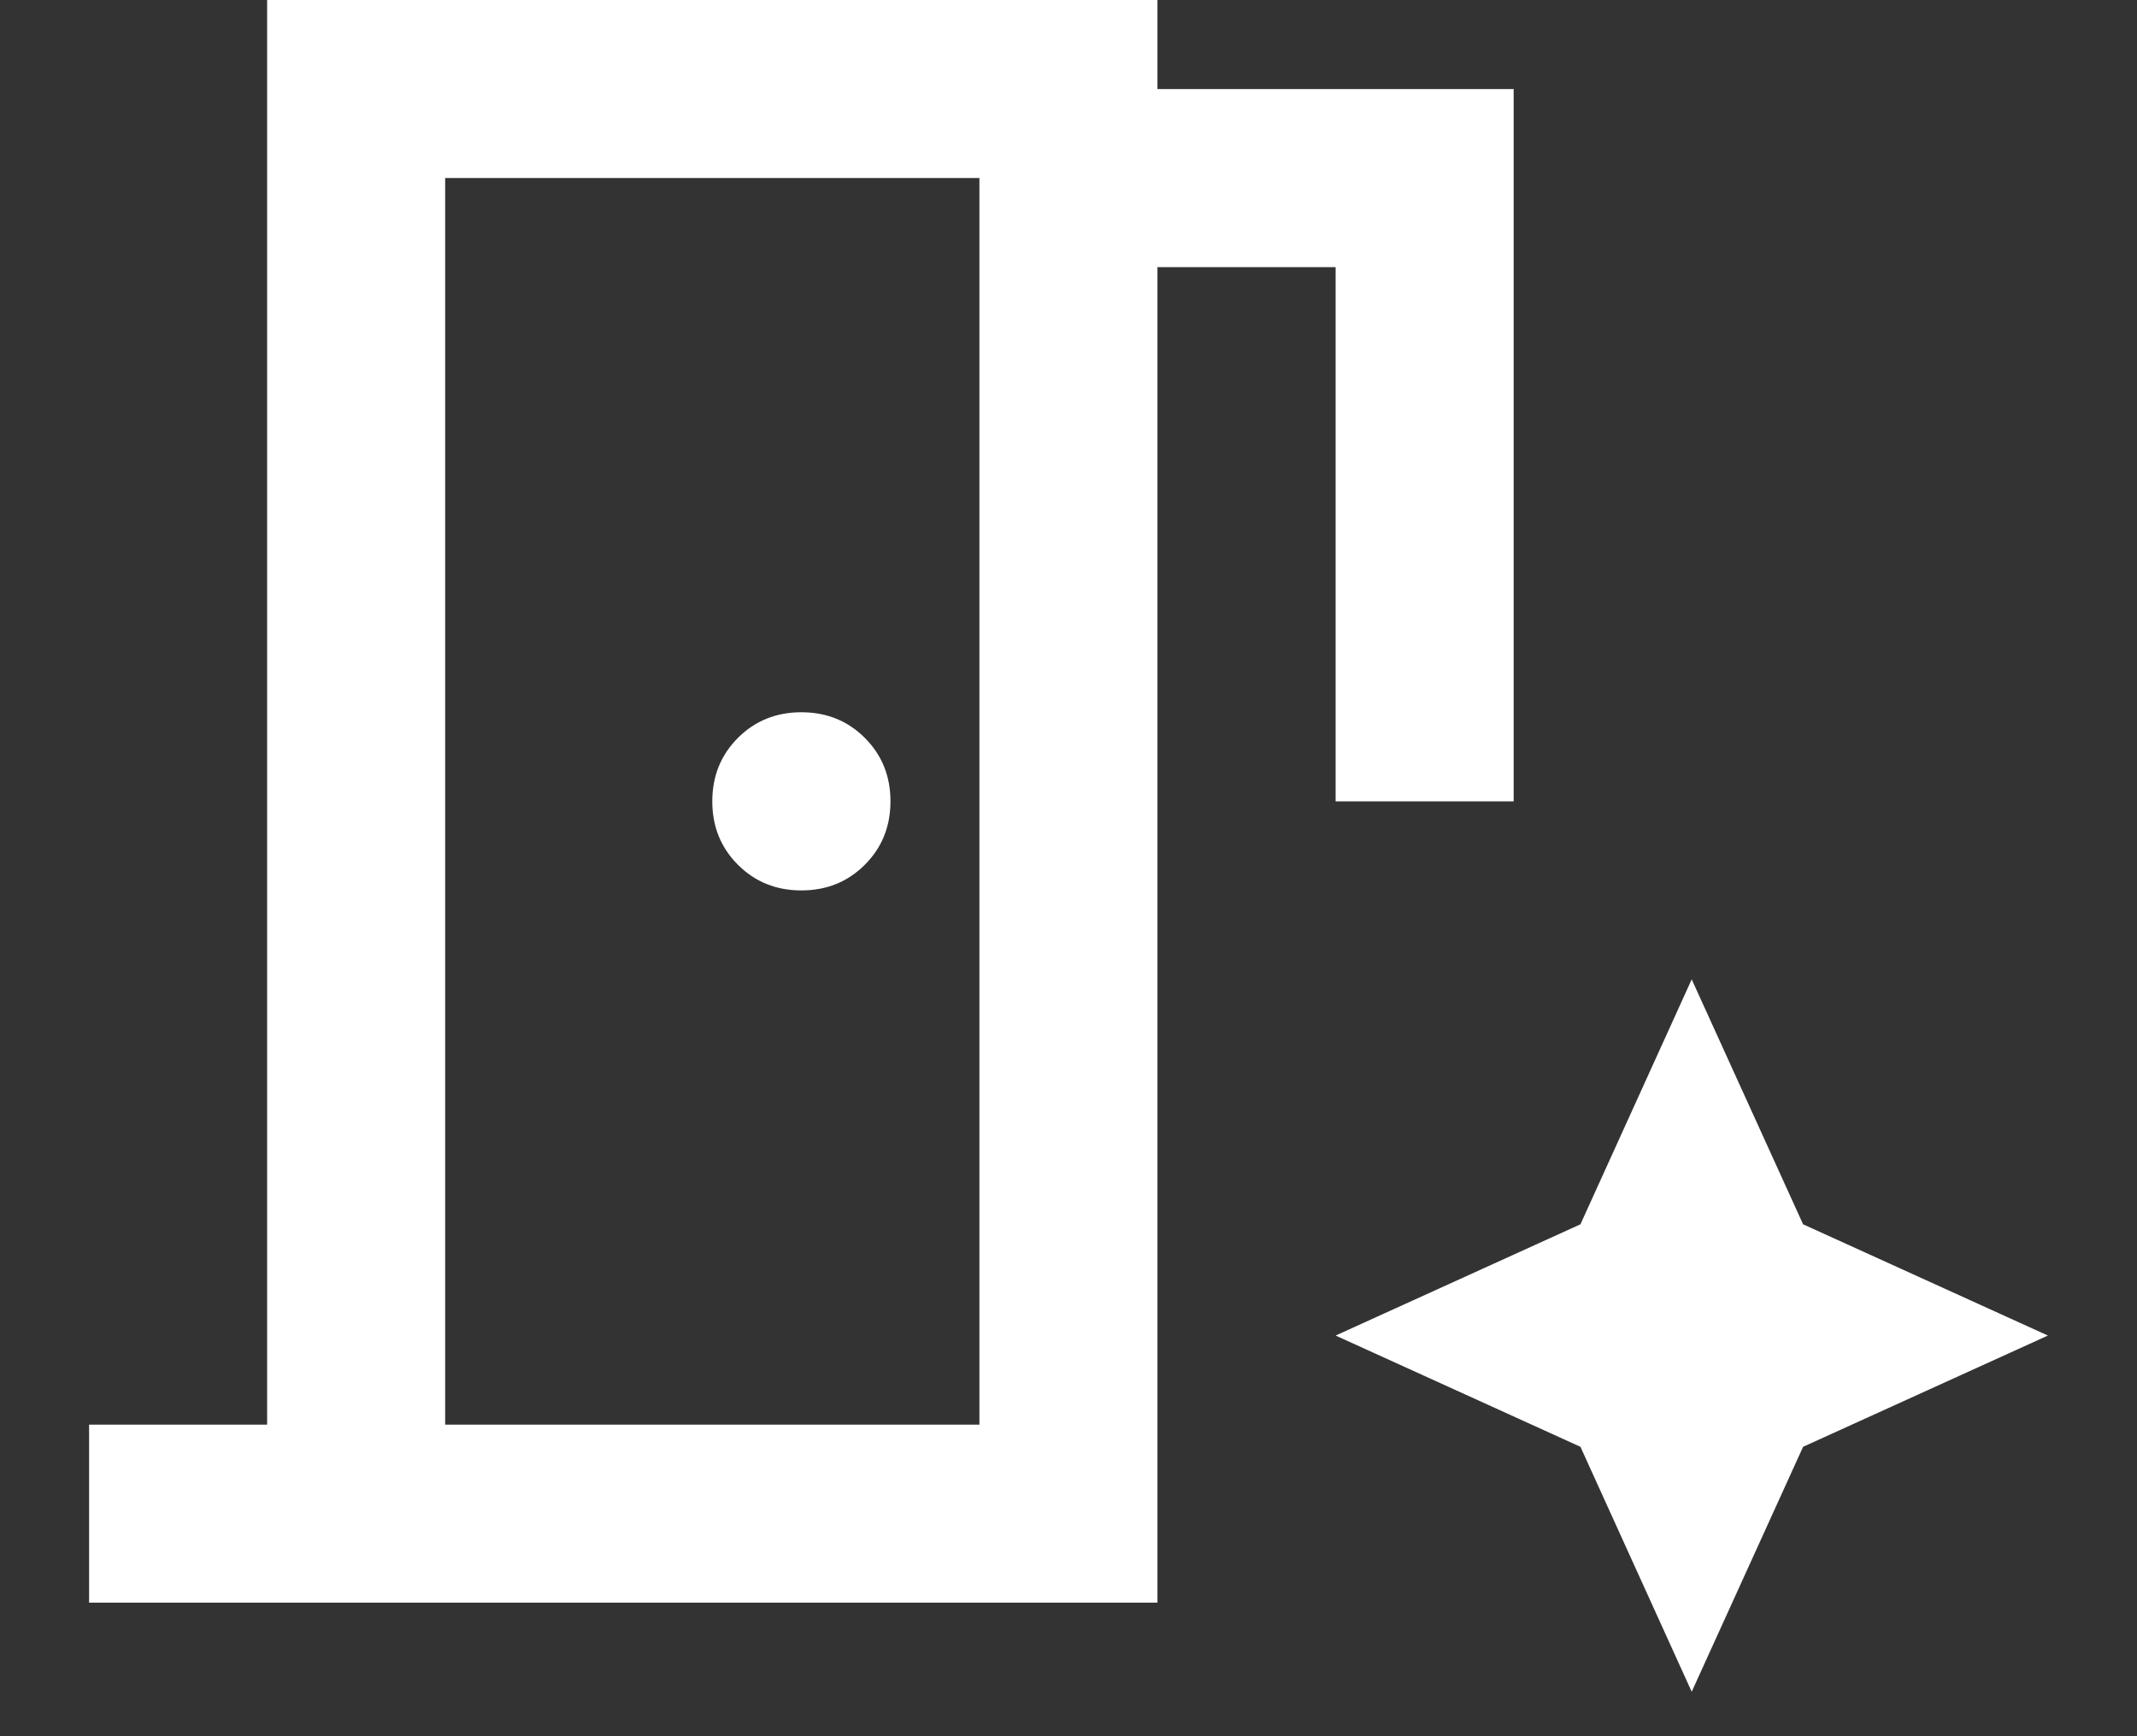 <svg width="16" height="13" viewBox="0 0 16 13" fill="none" xmlns="http://www.w3.org/2000/svg">
<rect x="0" y="0" width="16" height="13" fill="#333333" stroke="none"/>
<path d="M0.667 12V10.667H2V0H8.666V0.667H11.333V6H10V2H8.666V12H0.667ZM6 6.667C6.189 6.667 6.347 6.603 6.475 6.475C6.603 6.347 6.667 6.189 6.667 6C6.667 5.811 6.603 5.653 6.475 5.525C6.347 5.397 6.189 5.333 6 5.333C5.811 5.333 5.653 5.397 5.525 5.525C5.397 5.653 5.333 5.811 5.333 6C5.333 6.189 5.397 6.347 5.525 6.475C5.653 6.603 5.811 6.667 6 6.667ZM3.333 10.667H7.333V1.333H3.333V10.667ZM12.666 12.667L13.5 10.833L15.333 10L13.5 9.167L12.666 7.333L11.833 9.167L10 10L11.833 10.833L12.666 12.667Z" fill="white"/>
</svg>
